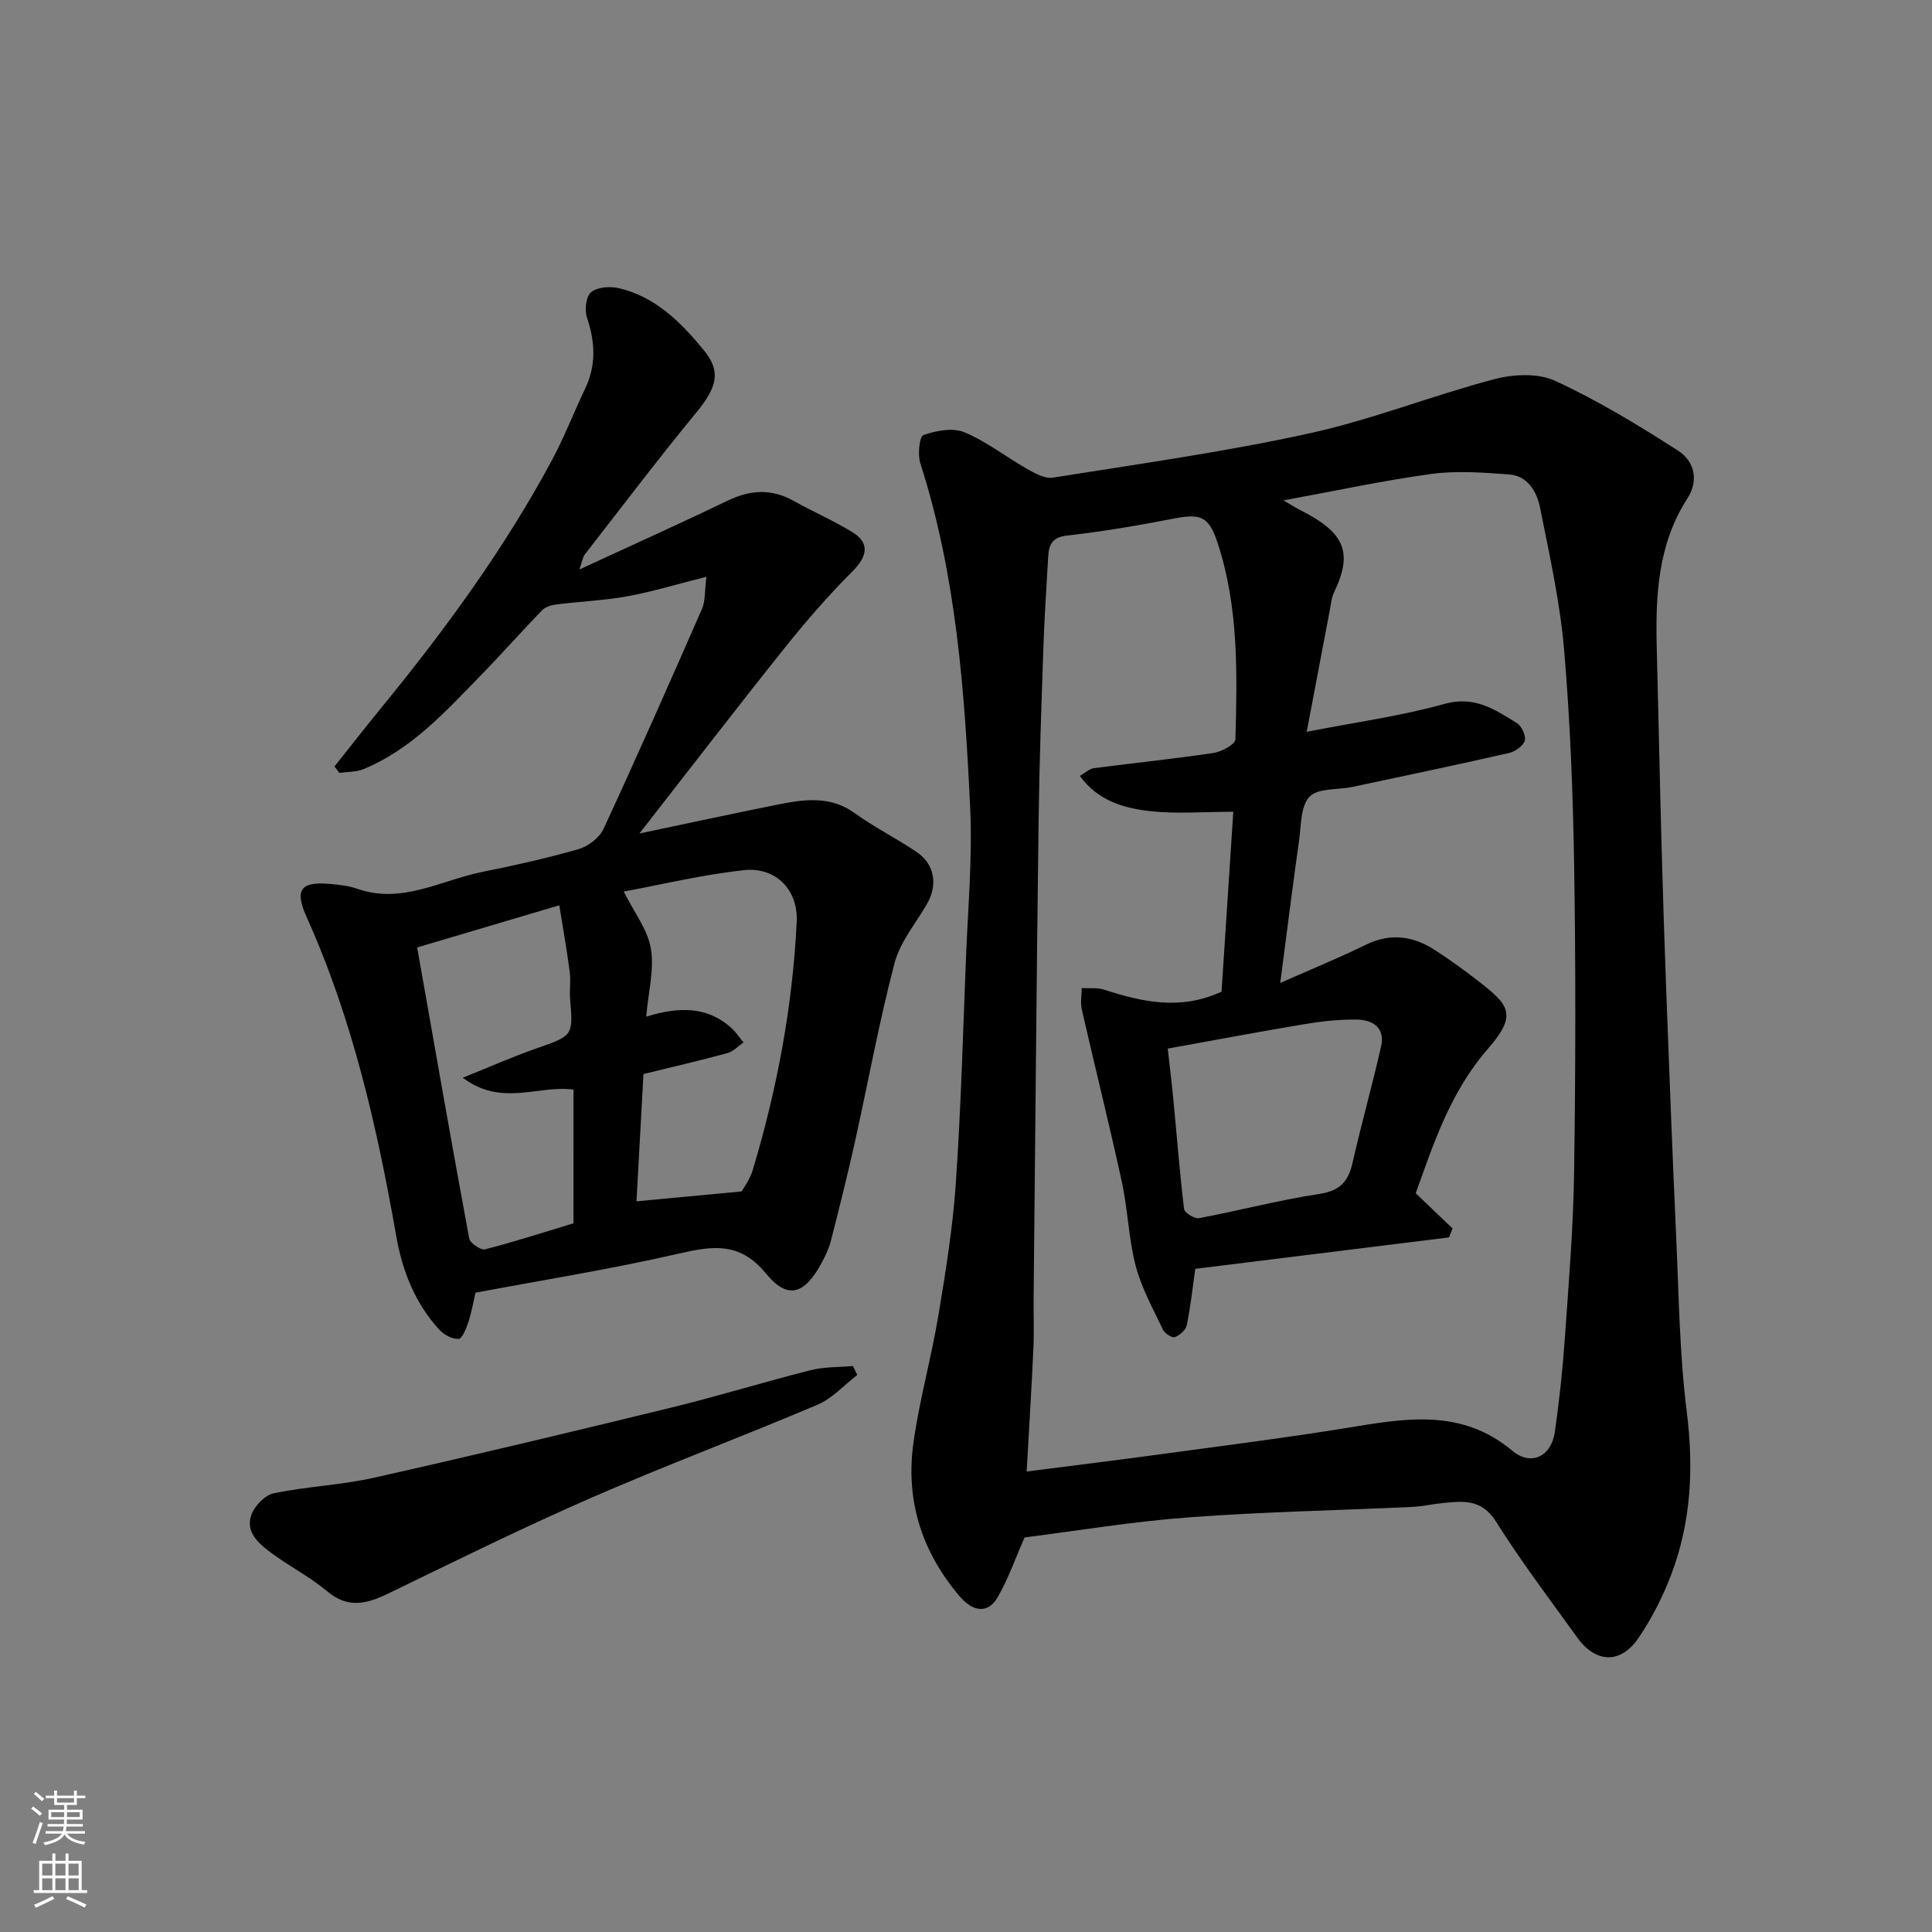 <svg enable-background="new 0 0 400 400" viewBox="0 0 400 400" xmlns="http://www.w3.org/2000/svg"><rect x="0" y="0" width="400" height="400" fill="#808080" stroke="none"/><g fill="#010000"><path d="m212.13 318.31c-1.88 4.26-3.36 8.54-5.58 12.39-2.01 3.5-5.14 2.97-7.79-.12-7.97-9.29-11.32-20-9.63-31.97 1.25-8.85 3.7-17.53 5.17-26.36 1.51-9.03 2.96-18.12 3.59-27.24 1.06-15.5 1.49-31.05 2.1-46.58.41-10.43 1.36-20.89.87-31.28-1.14-24.04-2.87-48.06-10.32-71.24-.58-1.79-.18-5.55.66-5.84 2.61-.92 6.06-1.57 8.45-.58 4.61 1.92 8.66 5.14 13.06 7.63 1.6.91 3.64 2.03 5.27 1.77 17.72-2.83 35.53-5.31 53.04-9.15 12.97-2.84 25.46-7.83 38.34-11.23 3.97-1.05 9.1-1.3 12.65.35 8.84 4.09 17.26 9.19 25.47 14.48 3.25 2.09 4.33 6.05 1.88 9.85-6.11 9.47-6.62 20.06-6.35 30.83.35 13.93.64 27.86 1.02 41.78.28 10.26.61 20.53 1 30.79.63 16.53 1.25 33.06 2.01 49.58.55 12.04.68 24.14 2.18 36.07 1.47 11.69.92 22.93-3.25 33.87-1.73 4.53-3.99 8.97-6.71 12.98-3.71 5.46-8.85 5.29-12.68-.02-5.72-7.94-11.65-15.76-16.85-24.04-2.96-4.72-6.81-4.26-11.06-3.84-2.11.21-4.2.71-6.32.8-15.36.72-30.75 1.01-46.07 2.15-11.6.85-23.1 2.77-34.15 4.17zm40.78-113c.8-12.21 1.6-24.51 2.43-37.24-6.28 0-11.81.47-17.21-.13-5.4-.61-10.79-2.1-14.56-7.3 1.24-.71 2.01-1.48 2.87-1.59 8.27-1.08 16.57-1.93 24.82-3.16 1.68-.25 4.49-1.8 4.52-2.81.37-13.66.68-27.37-3.67-40.62-1.81-5.5-3.43-6.18-8.95-5.12-7.37 1.43-14.78 2.7-22.23 3.54-3.22.36-3.78 2.02-3.92 4.49-.36 6.27-.78 12.53-.99 18.8-.41 11.93-.84 23.86-.99 35.8-.42 32.93-.7 65.86-1.03 98.79-.03 3.5.11 7-.05 10.5-.39 8.41-.91 16.81-1.39 25.4 10.05-1.29 19.3-2.42 28.53-3.68 12.48-1.7 24.98-3.28 37.41-5.29 12.07-1.96 23.88-4.3 34.61 4.67 3.93 3.28 8.09 1.14 8.81-3.91.9-6.33 1.59-12.7 2.04-19.07.81-11.53 1.77-23.06 1.94-34.6.31-21.03.35-42.07.02-63.1-.24-15.04-.81-30.11-2.08-45.09-.84-9.87-3.03-19.65-4.97-29.4-.67-3.34-2.51-6.69-6.49-6.97-5.31-.38-10.75-.81-15.98-.1-10.01 1.36-19.9 3.51-30.68 5.48 1.62.94 2.42 1.46 3.27 1.89 9.17 4.63 11.31 8.59 7.25 17.05-.55 1.15-.68 2.51-.92 3.79-1.61 8.43-3.2 16.86-4.78 25.18 10.11-1.98 19.51-3.25 28.56-5.78 6.21-1.73 10.4 1.18 14.92 3.95 1 .61 1.95 2.63 1.67 3.65-.31 1.1-1.99 2.28-3.26 2.57-10.79 2.46-21.63 4.73-32.46 7.03-3.02.64-7.07.19-8.83 2-1.87 1.92-1.74 5.92-2.18 9.06-1.35 9.58-2.55 19.18-3.9 29.52 6.48-2.87 12.21-5.21 17.75-7.92 5.13-2.51 9.83-1.79 14.36 1.16 3.01 1.96 5.93 4.07 8.77 6.27 6.59 5.1 8.29 7.02 2.09 14.16-7.78 8.94-11.23 19.61-14.92 29.87 2.78 2.65 5.21 4.97 7.63 7.29-.25.62-.49 1.24-.74 1.85-17.59 2.18-35.19 4.36-52.53 6.51-.56 3.95-.98 7.86-1.77 11.7-.2.99-1.47 2.08-2.49 2.44-.58.21-2.07-.78-2.44-1.56-2.05-4.33-4.44-8.62-5.64-13.21-1.48-5.66-1.62-11.65-2.87-17.39-2.59-11.92-5.56-23.75-8.28-35.65-.32-1.41-.03-2.97-.02-4.46 1.55.09 3.2-.13 4.63.33 7.9 2.54 15.77 4.36 24.32.41zm-11.14 11.79c.44 4.03.88 7.58 1.22 11.13.7 7.36 1.27 14.73 2.16 22.07.1.79 2.16 2.08 3.07 1.91 8.32-1.56 16.53-3.74 24.89-5.01 4.24-.64 6.02-2.5 6.91-6.41 1.83-8.08 4.09-16.06 5.92-24.14.88-3.9-1.78-5.53-5.1-5.56-3.59-.04-7.23.36-10.78.95-9.28 1.55-18.54 3.3-28.29 5.06z"/><path d="m146.26 119.41c-6.02 1.52-11.1 3.08-16.29 4.03-4.84.89-9.81 1.08-14.7 1.69-1.05.13-2.33.49-3.02 1.2-4.26 4.39-8.31 8.99-12.58 13.37-7.33 7.51-14.4 15.41-24.41 19.54-1.52.63-3.33.54-5.01.78-.33-.44-.67-.89-1-1.33 3.19-4 6.33-8.04 9.57-12 13.26-16.21 25.61-33.05 35.52-51.55 2.54-4.74 4.48-9.8 6.8-14.66 2.33-4.88 2.09-9.67.39-14.71-.53-1.57-.22-4.39.84-5.27 1.29-1.07 3.91-1.26 5.73-.84 7.61 1.76 12.89 7.09 17.61 12.83 3.7 4.51 2.69 7.76-1.6 12.98-7.9 9.61-15.41 19.53-23.05 29.35-.37.48-.44 1.19-1.11 3.09 10.85-5.02 20.89-9.53 30.81-14.3 4.67-2.24 9.04-2.44 13.59.11 3.98 2.23 8.2 4.06 12.09 6.43 3.7 2.26 3.16 5.03.04 8.16-4.99 4.99-9.65 10.36-14.06 15.88-10.11 12.66-19.98 25.5-30.04 38.38 9.52-2 18.91-4.04 28.34-5.93 5.58-1.12 11.1-2.03 16.32 1.76 4.08 2.96 8.66 5.21 12.83 8.06 3.62 2.48 4.3 6.75 2.11 10.58-2.33 4.1-5.63 7.96-6.78 12.37-3.21 12.24-5.47 24.74-8.22 37.11-1.52 6.82-3.22 13.6-4.95 20.37-.4 1.55-1.11 3.06-1.87 4.48-3.55 6.62-7.04 7.82-11.55 2.32-5.43-6.62-11.01-5.77-18.08-4.14-13.81 3.17-27.84 5.41-42.09 8.09-.4 1.73-.78 3.95-1.47 6.07-.43 1.32-1.28 3.46-2.02 3.5-1.33.06-3.06-.88-4.03-1.94-4.98-5.46-7.61-12.11-8.87-19.28-3.98-22.66-9.06-44.99-18.56-66.11-2.55-5.66-1.27-7.39 4.72-6.88 1.94.17 3.94.38 5.76 1.01 9.25 3.25 17.35-1.78 25.88-3.49 6.7-1.35 13.38-2.83 19.94-4.72 1.99-.57 4.31-2.34 5.16-4.18 6.99-15.09 13.71-30.3 20.38-45.53.72-1.65.55-3.72.93-6.68zm-13.04 102.96c-.49 8.9-.96 17.58-1.44 26.35 7.39-.7 14.08-1.33 21.78-2.05.37-.69 1.69-2.45 2.29-4.43 5.04-16.77 8.25-33.89 9.1-51.4.32-6.57-4.29-11.4-10.93-10.68-8.62.93-17.11 2.99-24.88 4.43 2.13 4.26 4.94 7.84 5.61 11.78.74 4.29-.51 8.92-.96 14.12 6.9-2.14 12.62-2.09 17.54 2.25 1 .88 1.75 2.05 2.61 3.09-1.11.76-2.13 1.88-3.35 2.21-5.75 1.56-11.56 2.9-17.37 4.33zm-14.48 3.23c-7.29-1.03-14.82 3.64-22.94-2.47 5.91-2.37 10.46-4.39 15.15-6.03 7.73-2.71 7.73-2.6 7.08-10.35-.15-1.82.17-3.68-.07-5.48-.58-4.44-1.36-8.85-2.16-13.84-10.38 3.08-19.95 5.92-29.43 8.73 3.62 20.51 7.09 40.4 10.77 60.24.18.97 2.4 2.49 3.28 2.26 6.22-1.59 12.34-3.58 18.31-5.39.01-9.48.01-18.76.01-27.67z"/><path d="m177.49 284.67c-2.71 2.08-5.14 4.84-8.18 6.14-15.56 6.61-31.42 12.54-46.92 19.3-14.18 6.19-28.06 13.05-41.98 19.8-4.45 2.16-8.34 3.19-12.67-.45-3.6-3.02-7.89-5.2-11.67-8.01-2.52-1.88-5.29-4.26-4.04-7.78.66-1.86 2.79-4.11 4.61-4.49 6.85-1.43 13.96-1.7 20.78-3.23 20.62-4.63 41.18-9.55 61.71-14.56 9.62-2.35 19.1-5.28 28.71-7.71 2.81-.71 5.83-.6 8.75-.86.3.61.6 1.23.9 1.85z"/></g><path d="m6.44 374.46.42-.45c.65.47 1.27.95 1.85 1.44l-.45.49c-.65-.56-1.25-1.06-1.82-1.48m.93 7.33-.63-.26c.55-1.36 1.05-2.8 1.52-4.33.19.1.38.19.59.27-.46 1.29-.95 2.73-1.48 4.32m-.38-10.38.44-.42c.43.34 1.01.82 1.74 1.44l-.49.49c-.53-.51-1.09-1.01-1.69-1.51m2.5.35h1.72v-1.04h.59v1.04h3.52v-1.04h.59v1.04h1.75v.53h-1.75v1.42h-2.03v.97h3.22v2.03h-3.24c0 .35-.01.66-.03.93h3.32v.53h-3.37c-.03.27-.08.58-.15.94h3.96v.53h-3.71c.67.92 1.93 1.48 3.79 1.68-.13.24-.23.44-.29.59-2.13-.38-3.48-1.08-4.04-2.12-.43.97-1.77 1.72-4.03 2.23-.09-.19-.2-.37-.33-.55 2.1-.42 3.37-1.03 3.81-1.83h-3.36v-.53h3.58c.08-.29.13-.61.16-.94h-3.33v-.53h3.39c.02-.27.04-.58.04-.93h-3.23v-2.03h3.25v-.97h-2.07v-1.42h-1.73zm1.12 3.44v1h2.65c.01-.3.02-.44.01-.4v-.25-.35zm1.19-2h3.52v-.91h-3.52zm4.71 2h-2.63v.59c0 .15-.01.28-.01.4h2.64z" fill="#fafbfa"/><path d="m13.56 383.74h.63v1.52h2.72v6.07h1.13v.6h-11.06v-.6h1.13v-6.07h2.73v-1.52h.63v1.52h2.1v-1.52zm-2.69 8.83.38.56c-1.24.63-2.53 1.25-3.85 1.85-.1-.21-.21-.42-.34-.63 1.36-.55 2.63-1.15 3.81-1.78m-2.13-4.27h2.1v-2.45h-2.1zm0 3.04h2.1v-2.46h-2.1zm2.72-3.04h2.1v-2.45h-2.1zm0 3.04h2.1v-2.46h-2.1zm6.07 3.6c-1.41-.71-2.7-1.3-3.86-1.78l.35-.56c1.45.62 2.75 1.19 3.88 1.72zm-1.25-9.09h-2.1v2.45h2.1zm-2.09 5.49h2.1v-2.46h-2.1z" fill="#fafbfa"/></svg>